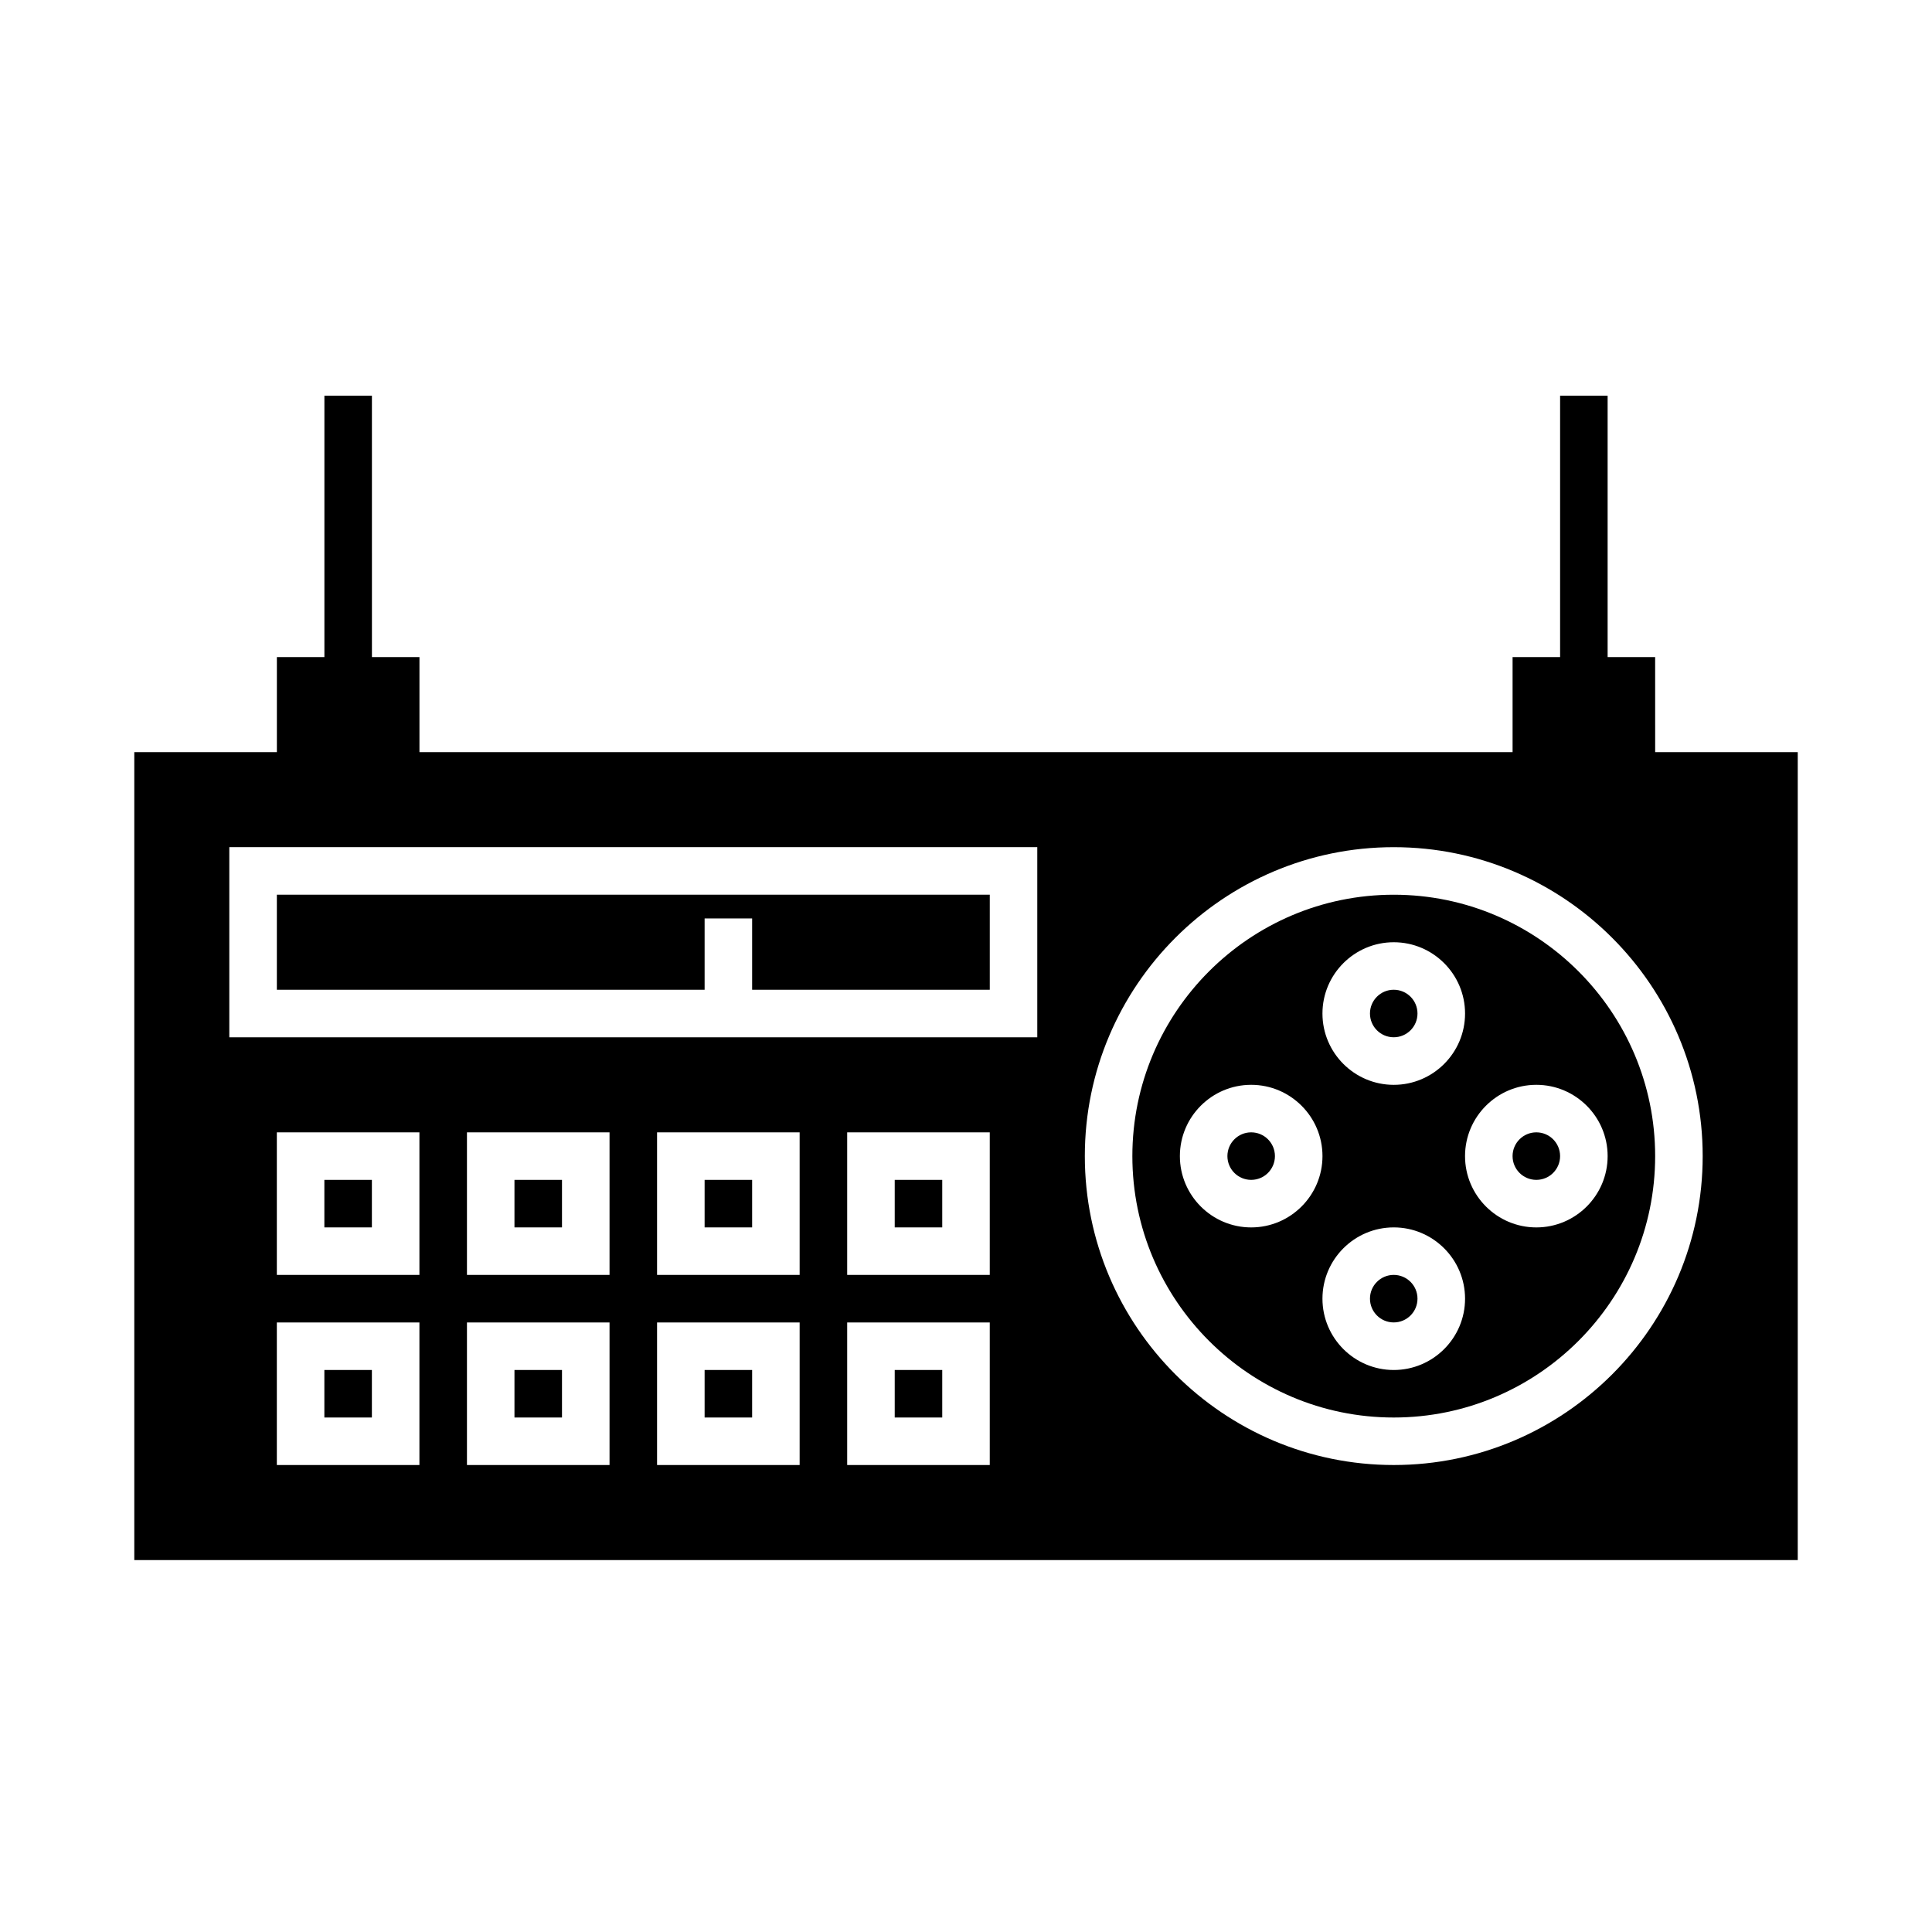 <?xml version="1.0" encoding="UTF-8"?>
<!-- Uploaded to: ICON Repo, www.svgrepo.com, Generator: ICON Repo Mixer Tools -->
<svg fill="#000000" width="800px" height="800px" version="1.1" viewBox="144 144 512 512" xmlns="http://www.w3.org/2000/svg">
 <g>
  <path d="m513.36 381.11c-38.199 0-69.273 31.078-69.273 69.273 0 38.195 31.074 69.273 69.273 69.273s69.273-31.078 69.273-69.273c0-38.195-31.074-69.273-69.273-69.273zm0 12.594c10.414 0 18.895 8.477 18.895 18.895s-8.477 18.895-18.895 18.895c-10.414 0-18.895-8.477-18.895-18.895s8.48-18.895 18.895-18.895zm-37.785 75.574c-10.414 0-18.895-8.477-18.895-18.895 0-10.418 8.477-18.895 18.895-18.895 10.414 0 18.895 8.477 18.895 18.895-0.004 10.418-8.48 18.895-18.895 18.895zm37.785 37.785c-10.414 0-18.895-8.477-18.895-18.895 0-10.418 8.477-18.895 18.895-18.895 10.414 0 18.895 8.477 18.895 18.895 0 10.418-8.48 18.895-18.895 18.895zm56.68-56.68c0 10.418-8.477 18.895-18.895 18.895-10.414 0-18.895-8.477-18.895-18.895 0-10.418 8.477-18.895 18.895-18.895 10.418 0.004 18.895 8.477 18.895 18.895z"/>
  <path d="m481.87 450.38c0 3.481-2.82 6.297-6.297 6.297-3.477 0-6.297-2.816-6.297-6.297 0-3.477 2.82-6.297 6.297-6.297 3.477 0 6.297 2.82 6.297 6.297"/>
  <path d="m280.34 456.68h12.594v12.594h-12.594z"/>
  <path d="m330.73 507.06h12.594v12.594h-12.594z"/>
  <path d="m280.34 507.06h12.594v12.594h-12.594z"/>
  <path d="m229.96 507.06h12.594v12.594h-12.594z"/>
  <path d="m229.96 456.68h12.594v12.594h-12.594z"/>
  <path d="m557.44 450.38c0 3.481-2.816 6.297-6.297 6.297-3.477 0-6.297-2.816-6.297-6.297 0-3.477 2.82-6.297 6.297-6.297 3.481 0 6.297 2.82 6.297 6.297"/>
  <path d="m330.73 456.68h12.594v12.594h-12.594z"/>
  <path d="m519.65 488.16c0 3.481-2.82 6.297-6.297 6.297-3.477 0-6.297-2.816-6.297-6.297 0-3.477 2.82-6.297 6.297-6.297 3.477 0 6.297 2.82 6.297 6.297"/>
  <path d="m519.65 412.59c0 3.477-2.82 6.297-6.297 6.297-3.477 0-6.297-2.82-6.297-6.297s2.82-6.297 6.297-6.297c3.477 0 6.297 2.82 6.297 6.297"/>
  <path d="m381.11 507.06h12.594v12.594h-12.594z"/>
  <path d="m330.73 387.4h12.594v18.895h62.977v-25.191h-188.93v25.191h113.36z"/>
  <path d="m381.11 456.68h12.594v12.594h-12.594z"/>
  <path d="m582.63 318.13h-12.594v-69.273h-12.594v69.273h-12.594v25.191h-289.69v-25.191h-12.594l-0.004-69.273h-12.594v69.273h-12.594v25.191h-37.785v214.12h440.83v-214.12h-37.785zm-327.48 214.12h-37.785v-37.785h37.785zm0-50.383h-37.785v-37.785h37.785zm50.383 50.383h-37.785v-37.785h37.785zm0-50.383h-37.785v-37.785h37.785zm50.379 50.383h-37.785v-37.785h37.785zm0-50.383h-37.785v-37.785h37.785zm50.383 50.383h-37.785v-37.785h37.785zm0-50.383h-37.785v-37.785h37.785zm12.594-62.977h-214.12v-50.383h214.12zm176.34 31.488c0 45.145-36.727 81.867-81.867 81.867-45.145 0.004-81.871-36.723-81.871-81.867 0-45.145 36.727-81.867 81.867-81.867s81.871 36.723 81.871 81.867z"/>
 </g>
</svg>